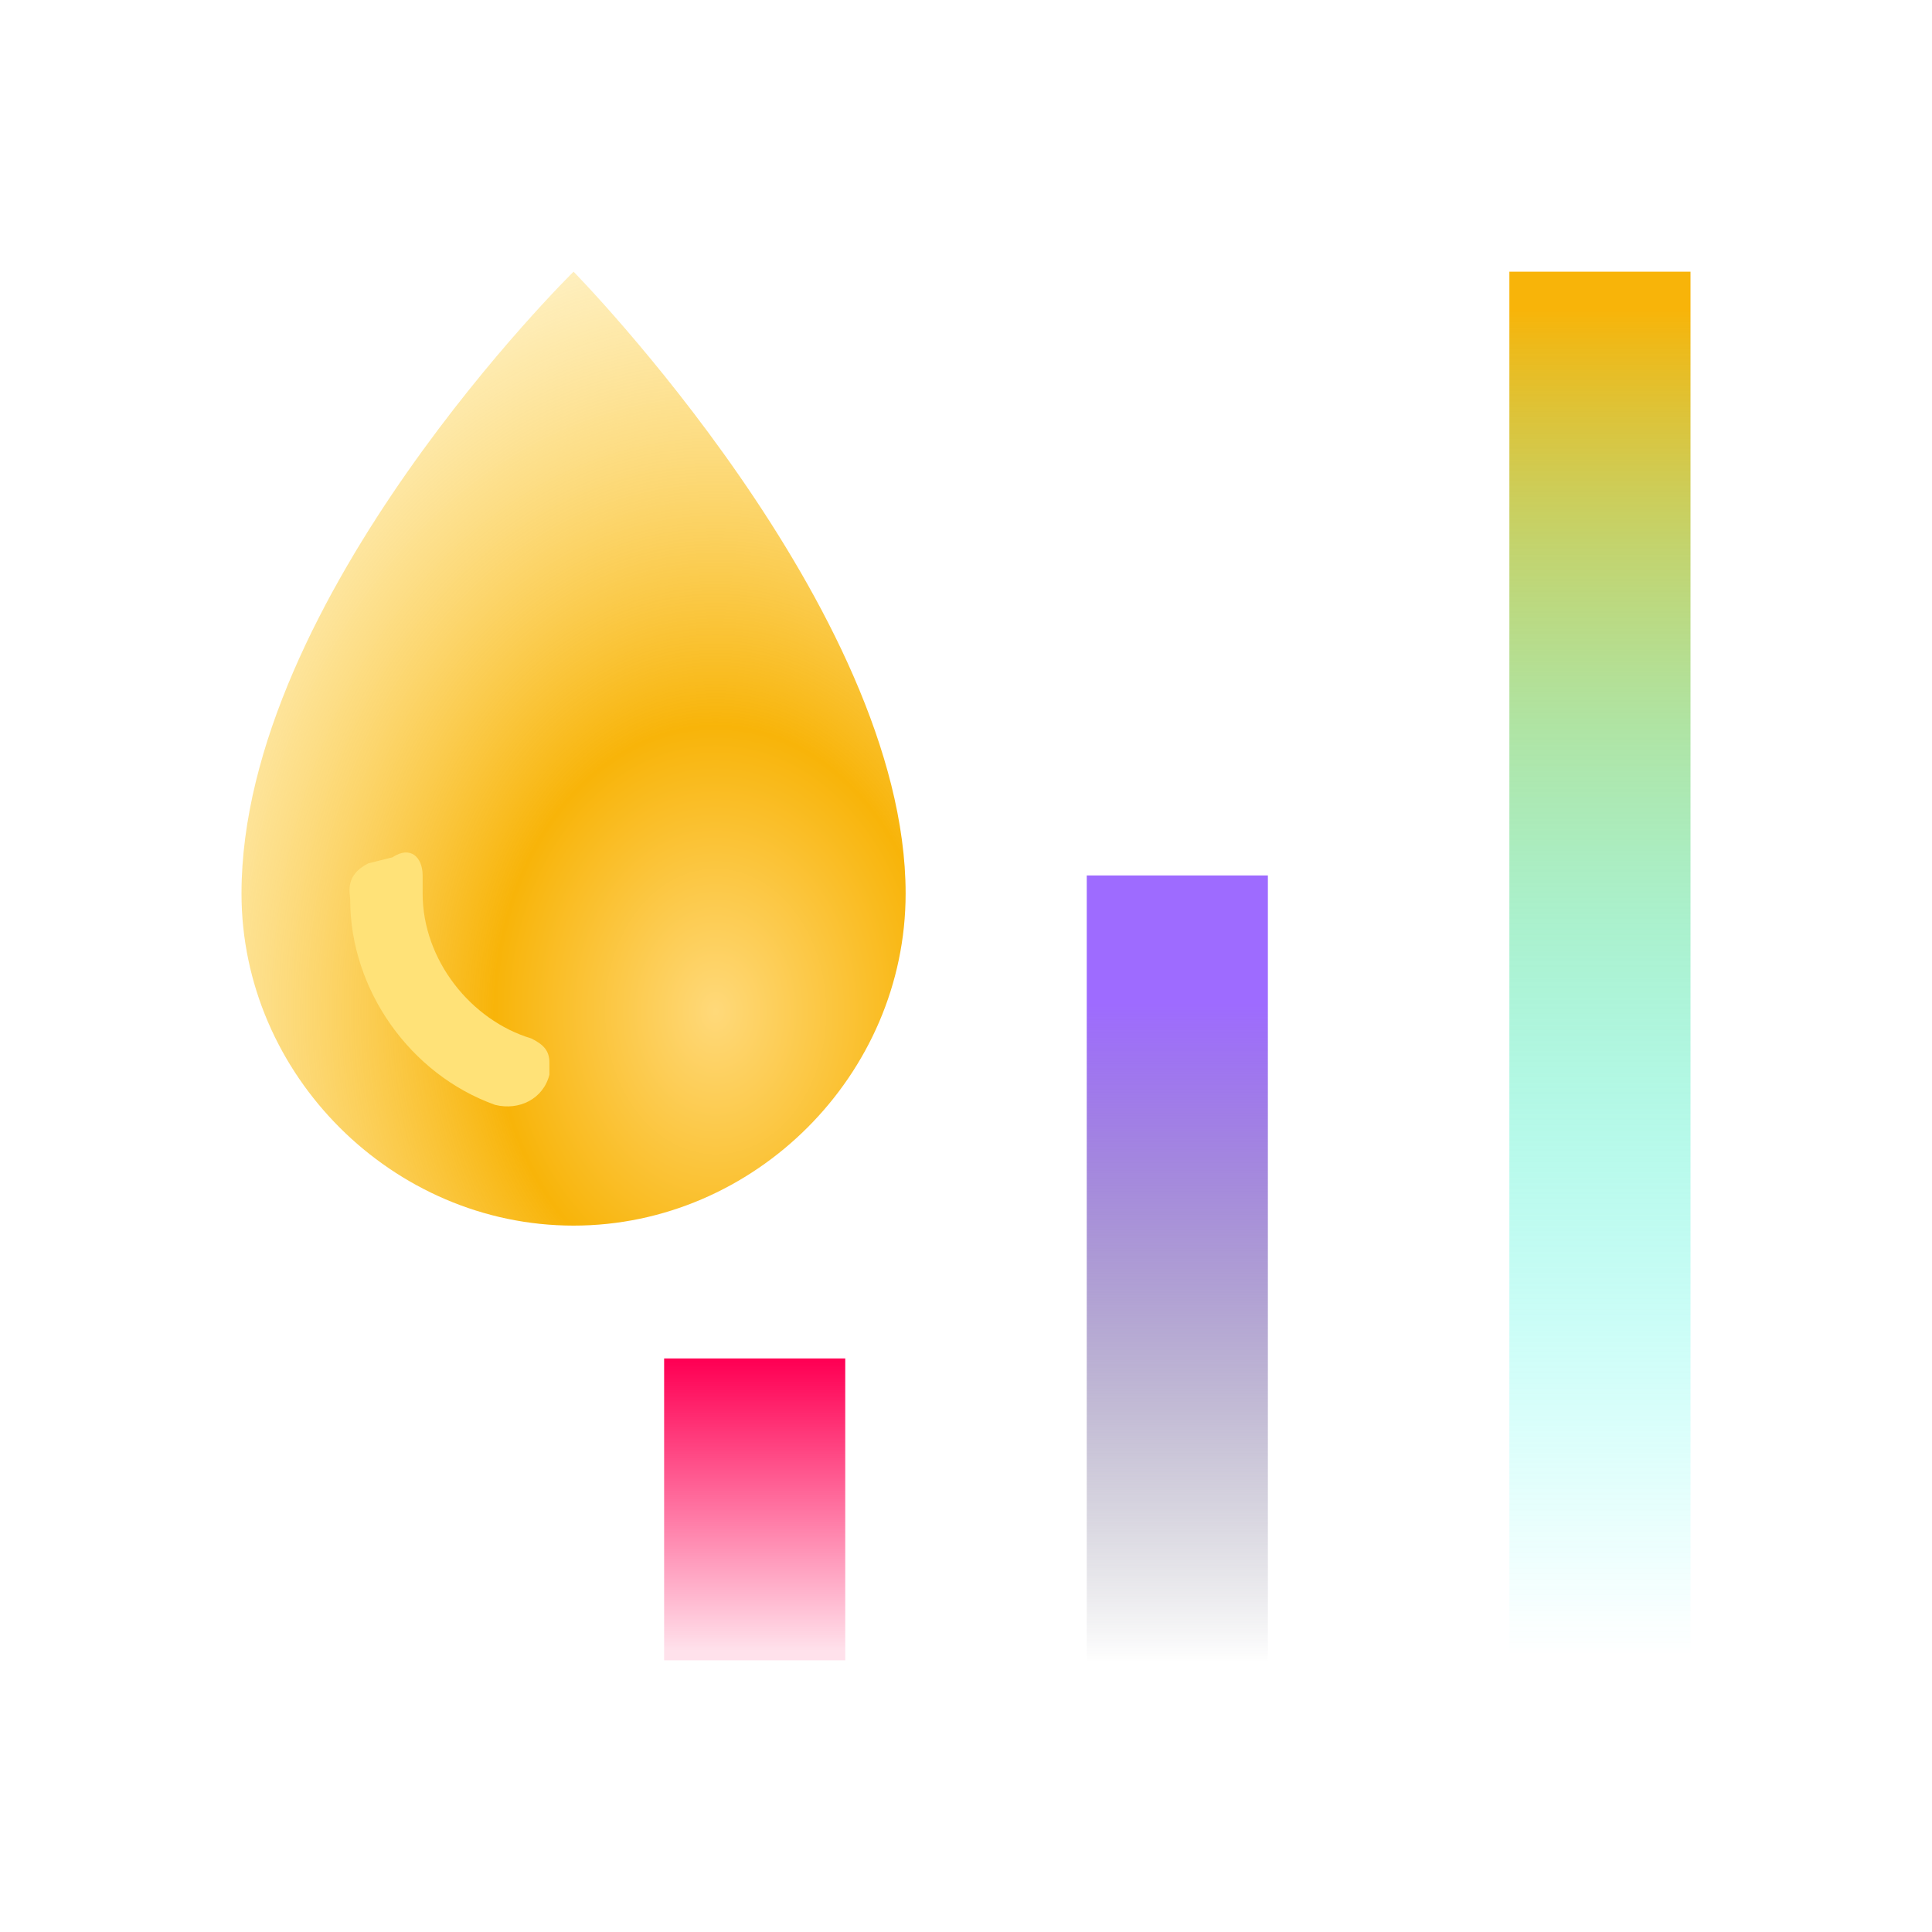<?xml version="1.0" encoding="utf-8"?>
<!-- Generator: Adobe Illustrator 25.3.0, SVG Export Plug-In . SVG Version: 6.00 Build 0)  -->
<svg version="1.1" id="Layer_1" xmlns="http://www.w3.org/2000/svg" xmlns:xlink="http://www.w3.org/1999/xlink" x="0px" y="0px"
	 viewBox="0 0 32 32" style="enable-background:new 0 0 32 32;" xml:space="preserve">
<style type="text/css">
	.st0{fill:url(#SVGID_1_);}
	.st1{fill:url(#SVGID_2_);}
	.st2{fill:url(#SVGID_3_);}
	.st3{fill:url(#SVGID_4_);}
	.st4{fill:#FFE278;}
</style>
<g>
	
		<linearGradient id="SVGID_1_" gradientUnits="userSpaceOnUse" x1="12.5" y1="11.447" x2="12.5" y2="6.662" gradientTransform="matrix(1 0 0 -1 0 34)">
		<stop  offset="0" style="stop-color:#FF0054"/>
		<stop  offset="1" style="stop-color:#FF0054;stop-opacity:0.117"/>
	</linearGradient>
	<path class="st0" d="M14,22.5h-3v5h3V22.5z"/>
	
		<linearGradient id="SVGID_2_" gradientUnits="userSpaceOnUse" x1="19.5" y1="6.415" x2="19.5" y2="19.415" gradientTransform="matrix(1 0 0 -1 0 34)">
		<stop  offset="0" style="stop-color:#3D3E4F;stop-opacity:0"/>
		<stop  offset="0.844" style="stop-color:#9E6BFF"/>
	</linearGradient>
	<path class="st1" d="M21,14.5h-3v13h3V14.5z"/>
	
		<linearGradient id="SVGID_3_" gradientUnits="userSpaceOnUse" x1="26.5" y1="6.572" x2="26.5" y2="28.879" gradientTransform="matrix(1 0 0 -1 0 34)">
		<stop  offset="0" style="stop-color:#1BFDEF;stop-opacity:0"/>
		<stop  offset="0.117" style="stop-color:#1FFCEA;stop-opacity:0.117"/>
		<stop  offset="0.248" style="stop-color:#2CF7DD;stop-opacity:0.248"/>
		<stop  offset="0.386" style="stop-color:#42F0C7;stop-opacity:0.386"/>
		<stop  offset="0.529" style="stop-color:#60E6A7;stop-opacity:0.529"/>
		<stop  offset="0.675" style="stop-color:#87D97F;stop-opacity:0.675"/>
		<stop  offset="0.824" style="stop-color:#B6CA4E;stop-opacity:0.824"/>
		<stop  offset="0.973" style="stop-color:#EDB814;stop-opacity:0.973"/>
		<stop  offset="1" style="stop-color:#F8B409"/>
	</linearGradient>
	<path class="st2" d="M28,4.5h-3v23h3V4.5z"/>
	
		<radialGradient id="SVGID_4_" cx="-18.156" cy="49.559" r="1" gradientTransform="matrix(2.185348e-02 -15.122 -11.819 -1.708068e-02 597.984 -256.983)" gradientUnits="userSpaceOnUse">
		<stop  offset="0" style="stop-color:#FFD97A"/>
		<stop  offset="0.31" style="stop-color:#F8B409"/>
		<stop  offset="0.557" style="stop-color:#FBC532;stop-opacity:0.714"/>
		<stop  offset="1" style="stop-color:#FFE278;stop-opacity:0.2"/>
	</radialGradient>
	<path class="st3" d="M15,14.8c0,3-2.5,5.5-5.5,5.5c-3,0-5.5-2.5-5.5-5.5C4,9.9,9.5,4.5,9.5,4.5S15,10.1,15,14.8z"/>
	<path class="st4" d="M9.1,17.6l0,0.2c-0.1,0.4-0.5,0.6-0.9,0.5c-1.4-0.5-2.4-1.9-2.4-3.4c0-0.1-0.1-0.4,0.3-0.6l0.4-0.1
		C6.8,14,7,14.2,7,14.5c0,0.1,0,0.2,0,0.3c0,1.1,0.8,2.1,1.8,2.4C9,17.3,9.1,17.4,9.1,17.6z"/>
</g>
</svg>
